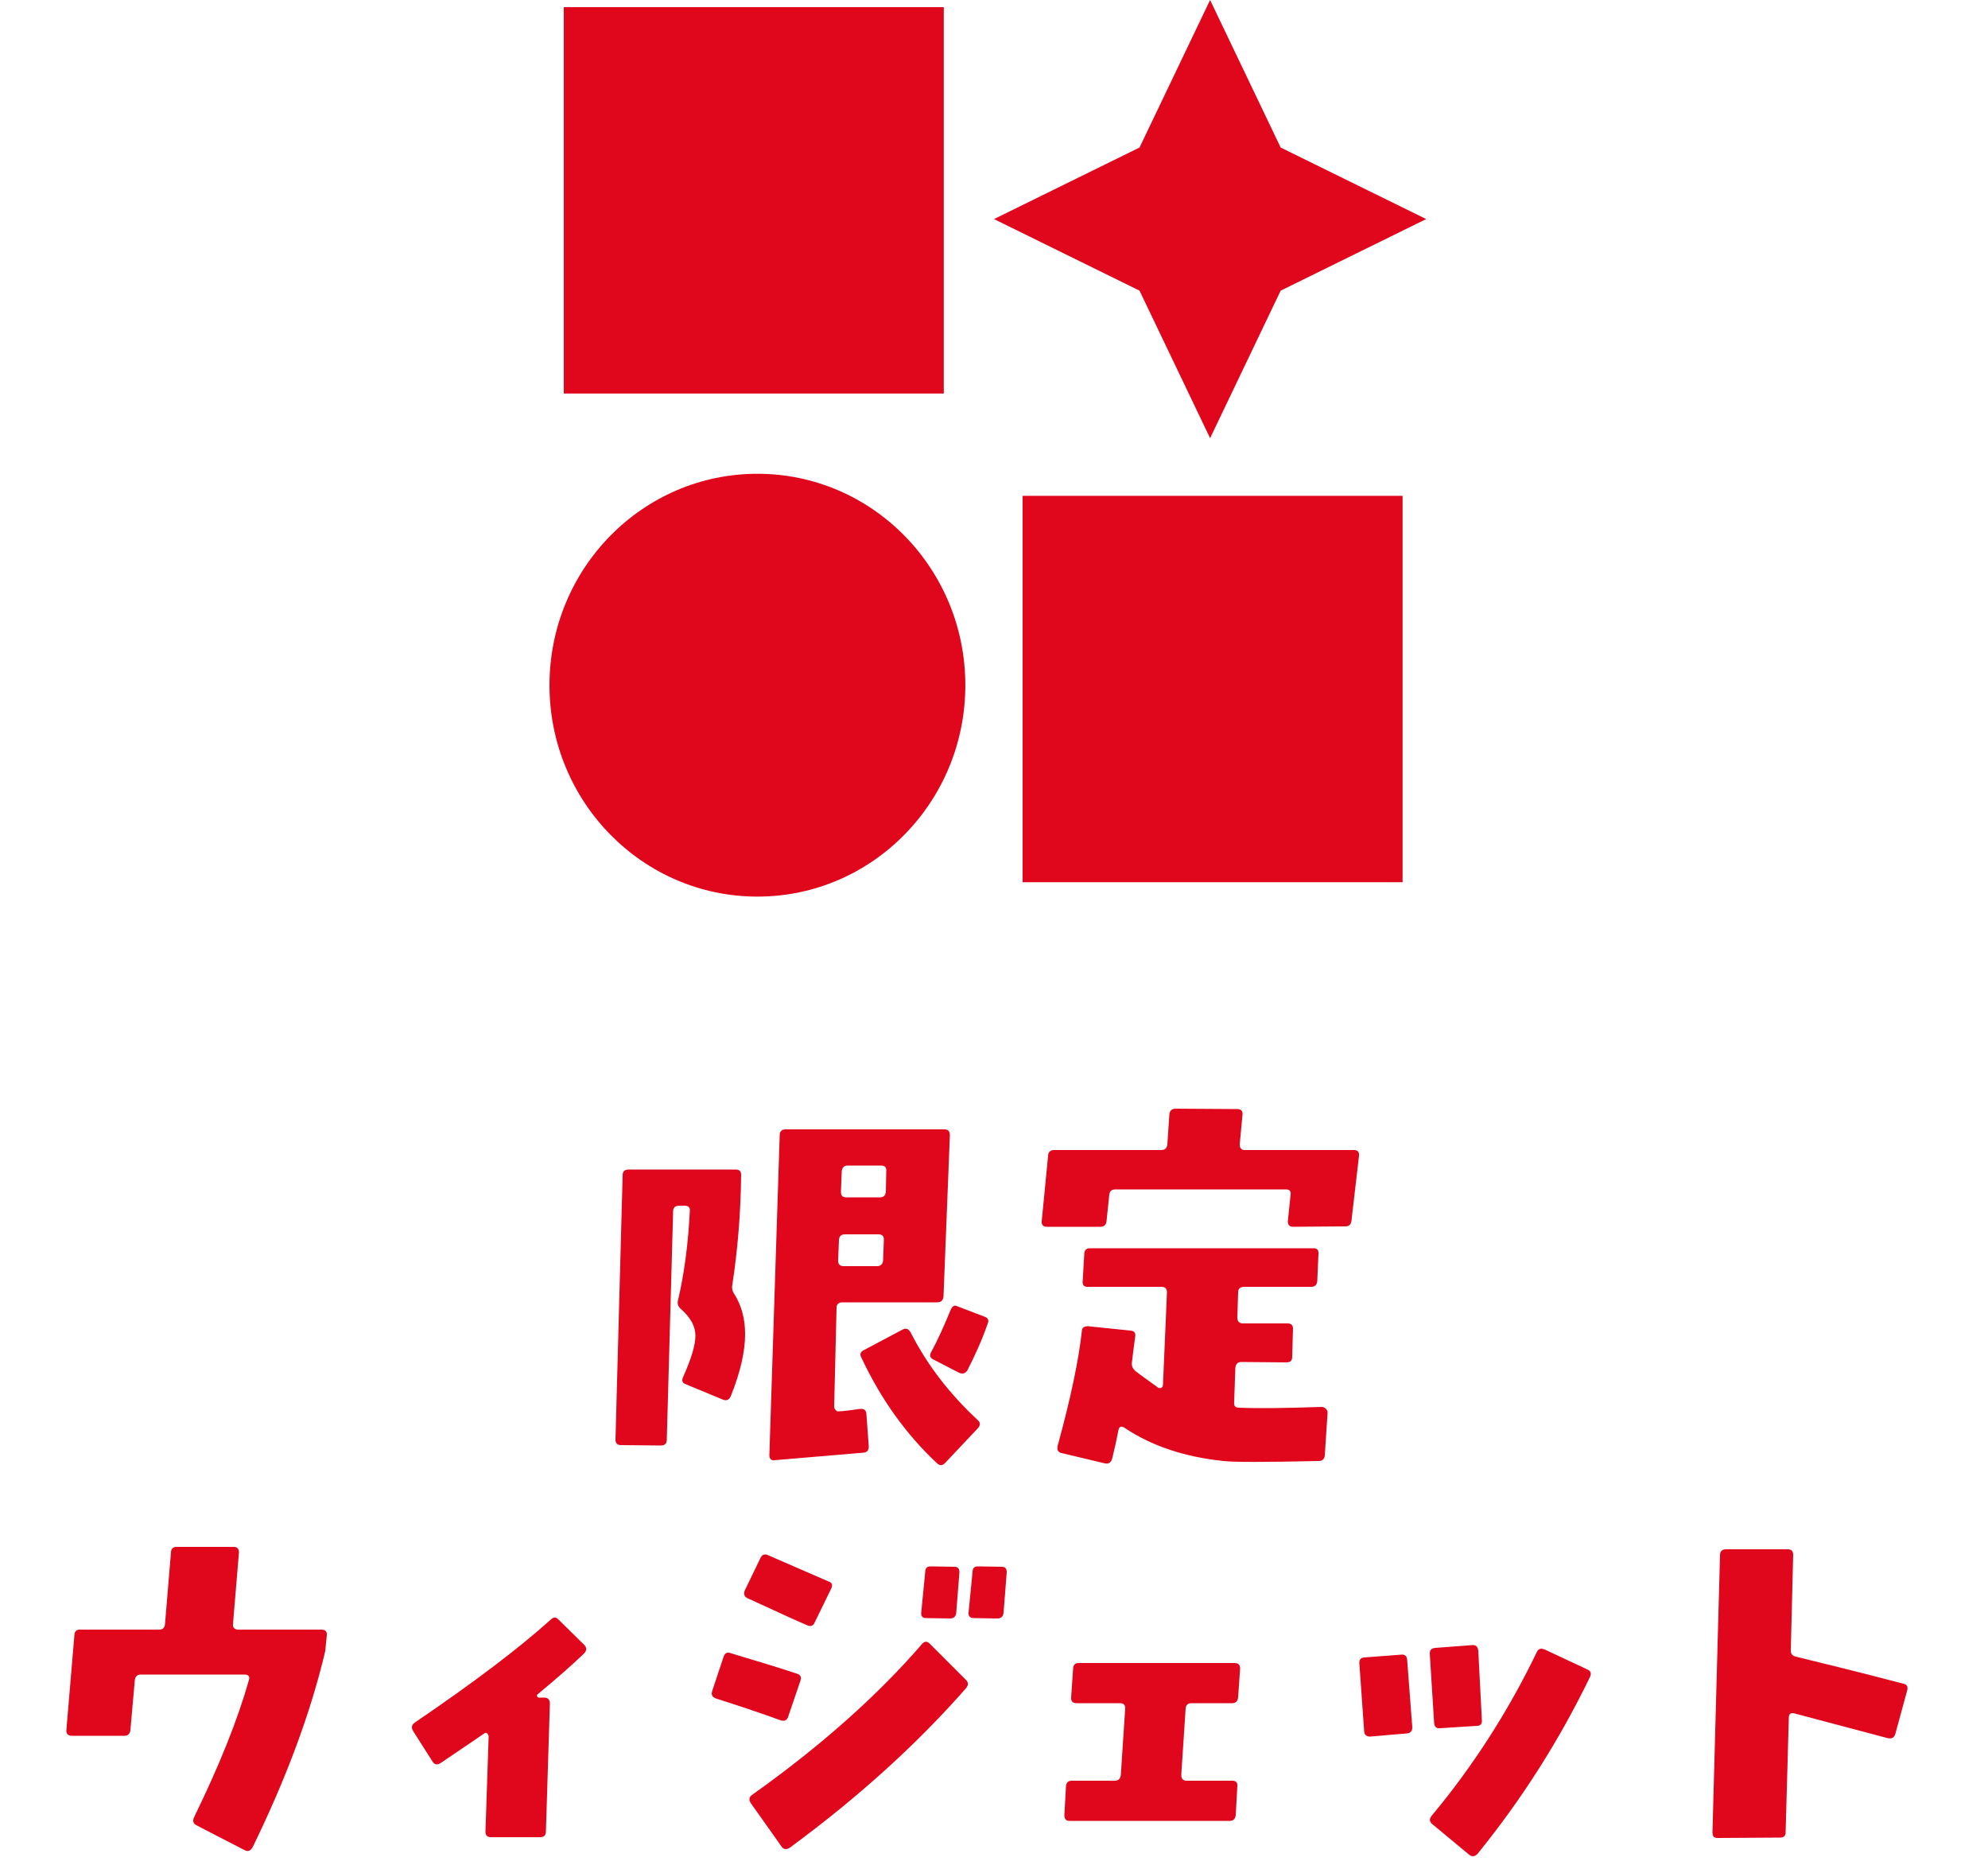 <svg width="50" height="47" viewBox="0 0 50 47" fill="none" xmlns="http://www.w3.org/2000/svg">
<path d="M24.84 33.29C24.69 33.72 24.51 34.11 24.33 34.46C24.28 34.54 24.21 34.56 24.12 34.52L23.48 34.19C23.39 34.15 23.37 34.08 23.42 34C23.58 33.71 23.74 33.35 23.91 32.94C23.95 32.85 24 32.81 24.08 32.85L24.76 33.11C24.85 33.14 24.88 33.2 24.84 33.29ZM23.89 28.55L23.73 32.6C23.72 32.7 23.67 32.75 23.57 32.75H21.19C21.09 32.75 21.04 32.8 21.04 32.89L20.98 35.37C20.98 35.4 20.99 35.43 21.02 35.46C21.04 35.49 21.07 35.5 21.1 35.49C21.19 35.49 21.36 35.47 21.63 35.43C21.73 35.42 21.78 35.46 21.79 35.55L21.85 36.37C21.85 36.47 21.81 36.52 21.72 36.53L19.48 36.72C19.44 36.73 19.41 36.72 19.38 36.69C19.36 36.67 19.35 36.63 19.35 36.6L19.61 28.55C19.61 28.45 19.66 28.4 19.76 28.4H23.75C23.85 28.4 23.89 28.45 23.89 28.55ZM22.29 29.46C22.3 29.36 22.26 29.31 22.16 29.31H21.32C21.23 29.31 21.18 29.36 21.17 29.46L21.15 29.97C21.15 30.07 21.19 30.11 21.29 30.11H22.13C22.22 30.11 22.27 30.07 22.28 29.97L22.29 29.46ZM22.23 31.18C22.23 31.08 22.19 31.04 22.09 31.04H21.25C21.16 31.04 21.11 31.08 21.1 31.18L21.08 31.7C21.08 31.79 21.12 31.84 21.22 31.84H22.06C22.15 31.84 22.2 31.79 22.21 31.7L22.23 31.18ZM24.6 35.91L23.77 36.79C23.7 36.86 23.64 36.86 23.57 36.8C22.8 36.08 22.16 35.2 21.66 34.13C21.62 34.06 21.64 33.99 21.73 33.95L22.71 33.43C22.79 33.39 22.85 33.42 22.9 33.5C23.31 34.31 23.87 35.04 24.59 35.71C24.66 35.77 24.66 35.84 24.6 35.91ZM18.64 29.54C18.63 30.53 18.55 31.45 18.42 32.3C18.4 32.39 18.42 32.48 18.48 32.56C18.65 32.84 18.74 33.16 18.74 33.55C18.74 33.99 18.62 34.51 18.38 35.11C18.34 35.2 18.28 35.23 18.19 35.2L17.25 34.81C17.16 34.78 17.14 34.72 17.18 34.63C17.39 34.16 17.49 33.82 17.49 33.59C17.49 33.35 17.37 33.14 17.14 32.93C17.06 32.87 17.03 32.79 17.05 32.71C17.21 32.03 17.31 31.27 17.35 30.45C17.36 30.36 17.31 30.32 17.22 30.32H17.08C16.98 30.32 16.93 30.37 16.93 30.46L16.77 36.21C16.77 36.3 16.72 36.35 16.62 36.35L15.62 36.34C15.52 36.34 15.48 36.29 15.48 36.2L15.66 29.55C15.66 29.46 15.71 29.41 15.81 29.41H18.5C18.59 29.41 18.64 29.45 18.64 29.54ZM34.18 29.07L33.99 30.7C33.98 30.79 33.93 30.84 33.84 30.84L32.52 30.85C32.43 30.85 32.39 30.8 32.39 30.71L32.46 30.04C32.47 29.95 32.43 29.91 32.34 29.91H28.06C27.96 29.91 27.91 29.95 27.9 30.04L27.83 30.71C27.82 30.8 27.77 30.85 27.68 30.85H26.33C26.24 30.85 26.19 30.8 26.2 30.71L26.36 29.07C26.36 28.97 26.42 28.92 26.51 28.92H29.21C29.3 28.92 29.35 28.87 29.36 28.78L29.41 28.03C29.42 27.93 29.47 27.88 29.57 27.88L31.12 27.89C31.21 27.89 31.26 27.94 31.25 28.03L31.18 28.78C31.18 28.87 31.22 28.92 31.31 28.92H34.05C34.15 28.92 34.19 28.97 34.18 29.07ZM33.39 35.52L33.32 36.6C33.31 36.69 33.26 36.74 33.17 36.74C31.81 36.77 31.01 36.77 30.77 36.74C29.81 36.64 28.98 36.37 28.29 35.91C28.21 35.85 28.15 35.87 28.13 35.96C28.08 36.23 28.02 36.48 27.97 36.69C27.94 36.78 27.88 36.82 27.79 36.8L26.7 36.54C26.61 36.52 26.58 36.46 26.6 36.36C26.93 35.16 27.13 34.2 27.21 33.47C27.21 33.39 27.27 33.35 27.36 33.35L28.43 33.46C28.53 33.47 28.57 33.52 28.55 33.62C28.52 33.85 28.49 34.06 28.47 34.25C28.45 34.34 28.49 34.42 28.56 34.48C28.7 34.59 28.89 34.72 29.12 34.89C29.15 34.91 29.18 34.91 29.21 34.9C29.24 34.88 29.25 34.85 29.25 34.82L29.35 32.5C29.35 32.41 29.31 32.36 29.21 32.36H27.35C27.26 32.36 27.22 32.31 27.23 32.22L27.27 31.54C27.27 31.44 27.32 31.39 27.41 31.39H33.04C33.13 31.39 33.17 31.44 33.16 31.54L33.13 32.22C33.12 32.31 33.07 32.36 32.98 32.36H31.3C31.19 32.36 31.14 32.41 31.14 32.5L31.12 33.13C31.12 33.23 31.17 33.28 31.26 33.28H32.38C32.47 33.28 32.52 33.32 32.52 33.41L32.5 34.12C32.5 34.22 32.45 34.26 32.35 34.26L31.22 34.25C31.13 34.25 31.08 34.3 31.07 34.4L31.04 35.26C31.03 35.36 31.07 35.4 31.17 35.4C31.67 35.42 32.36 35.41 33.24 35.38C33.28 35.38 33.32 35.4 33.34 35.42C33.37 35.45 33.39 35.48 33.39 35.52ZM8.22 41.12L8.18 41.52C7.81 43.09 7.19 44.74 6.35 46.46C6.3 46.54 6.24 46.57 6.16 46.53L4.94 45.9C4.86 45.86 4.84 45.79 4.88 45.7C5.52 44.39 5.98 43.24 6.26 42.25C6.29 42.16 6.25 42.11 6.15 42.11H3.54C3.45 42.11 3.4 42.16 3.39 42.26L3.28 43.5C3.27 43.6 3.22 43.65 3.13 43.65H1.81C1.71 43.65 1.66 43.6 1.67 43.5L1.87 41.13C1.87 41.03 1.92 40.98 2.01 40.98H4C4.1 40.98 4.14 40.93 4.15 40.84L4.3 39.04C4.3 38.95 4.35 38.9 4.44 38.9H5.88C5.97 38.9 6.01 38.95 6.01 39.04L5.86 40.84C5.85 40.93 5.9 40.98 6 40.98H8.09C8.18 40.98 8.23 41.03 8.22 41.12ZM14.7 41.37C14.76 41.44 14.76 41.5 14.69 41.58C14.39 41.87 14 42.21 13.53 42.6C13.51 42.61 13.5 42.63 13.51 42.66C13.52 42.68 13.54 42.69 13.56 42.69H13.69C13.78 42.69 13.83 42.74 13.83 42.84L13.73 46.06C13.73 46.15 13.68 46.2 13.59 46.2H12.35C12.25 46.2 12.21 46.15 12.21 46.06L12.29 43.66C12.29 43.63 12.27 43.61 12.25 43.59C12.23 43.57 12.21 43.57 12.18 43.59C12.01 43.71 11.65 43.95 11.09 44.33C11 44.39 10.93 44.38 10.88 44.3L10.39 43.53C10.34 43.44 10.35 43.38 10.43 43.32C11.9 42.32 13.04 41.46 13.85 40.73C13.92 40.66 13.99 40.66 14.05 40.73L14.7 41.37ZM25.32 39.54L25.24 40.56C25.23 40.65 25.18 40.7 25.08 40.7L24.49 40.69C24.4 40.69 24.35 40.64 24.36 40.55L24.46 39.53C24.46 39.43 24.51 39.39 24.6 39.39L25.19 39.4C25.28 39.4 25.32 39.44 25.32 39.54ZM24.13 39.54L24.05 40.56C24.04 40.65 23.99 40.7 23.89 40.7L23.29 40.69C23.2 40.69 23.16 40.64 23.17 40.55L23.27 39.53C23.27 39.43 23.32 39.39 23.41 39.39L24 39.4C24.09 39.4 24.13 39.44 24.13 39.54ZM20.9 39.96L20.49 40.8C20.45 40.89 20.39 40.91 20.3 40.87C20.15 40.81 19.65 40.58 18.8 40.19C18.72 40.15 18.7 40.09 18.73 40L19.13 39.17C19.17 39.09 19.24 39.07 19.32 39.11L20.84 39.77C20.93 39.8 20.95 39.86 20.9 39.96ZM24.3 42.45C23.08 43.84 21.61 45.18 19.87 46.46C19.78 46.52 19.71 46.51 19.66 46.44L18.88 45.34C18.83 45.26 18.84 45.19 18.91 45.14C20.64 43.91 22.07 42.64 23.2 41.33C23.26 41.27 23.32 41.27 23.38 41.33L24.29 42.24C24.36 42.31 24.36 42.37 24.3 42.45ZM20.13 42.27L19.82 43.18C19.79 43.26 19.73 43.29 19.63 43.26C19.11 43.07 18.57 42.89 18 42.71C17.93 42.68 17.9 42.64 17.9 42.58C17.9 42.57 17.91 42.55 17.91 42.53L18.2 41.66C18.23 41.57 18.29 41.54 18.37 41.57C19.04 41.77 19.6 41.94 20.05 42.09C20.14 42.12 20.16 42.18 20.13 42.27ZM31.19 41.96L31.14 42.68C31.13 42.78 31.08 42.83 30.99 42.83H29.97C29.88 42.83 29.83 42.87 29.82 42.96L29.71 44.63C29.71 44.73 29.75 44.78 29.85 44.78H30.99C31.08 44.78 31.13 44.82 31.12 44.92L31.08 45.64C31.07 45.74 31.02 45.79 30.93 45.79H26.9C26.81 45.79 26.77 45.74 26.77 45.65L26.81 44.92C26.82 44.82 26.87 44.78 26.96 44.78H28.04C28.13 44.78 28.18 44.73 28.19 44.63L28.3 42.96C28.3 42.87 28.26 42.83 28.16 42.83H27.08C26.98 42.83 26.93 42.78 26.94 42.68L26.99 41.96C26.99 41.87 27.04 41.82 27.13 41.82H31.05C31.15 41.82 31.19 41.87 31.19 41.96ZM37.27 43.25C37.28 43.34 37.24 43.4 37.15 43.4L36.22 43.46C36.13 43.47 36.08 43.43 36.07 43.33L35.96 41.59C35.96 41.49 36 41.45 36.1 41.44L37.02 41.37C37.12 41.36 37.17 41.41 37.18 41.51L37.27 43.25ZM39.99 42.17C39.22 43.76 38.28 45.24 37.16 46.62C37.09 46.69 37.02 46.7 36.95 46.64L36.01 45.86C35.95 45.8 35.95 45.74 36 45.67C37.06 44.4 37.94 43.02 38.65 41.55C38.69 41.46 38.75 41.44 38.85 41.48L39.92 41.98C40.01 42.02 40.03 42.08 39.99 42.17ZM35.52 43.43C35.52 43.53 35.48 43.58 35.39 43.59L34.46 43.67C34.37 43.67 34.32 43.63 34.31 43.54L34.19 41.84C34.18 41.74 34.22 41.69 34.31 41.68L35.24 41.61C35.33 41.6 35.38 41.64 35.39 41.73L35.52 43.43ZM47.97 42.5L47.67 43.6C47.64 43.7 47.58 43.73 47.48 43.71C47.08 43.6 46.3 43.4 45.14 43.09C45.04 43.06 44.99 43.1 44.99 43.2L44.91 46.08C44.91 46.17 44.86 46.21 44.77 46.21L43.2 46.22C43.16 46.22 43.12 46.21 43.1 46.19C43.08 46.16 43.07 46.12 43.07 46.08L43.26 39.11C43.26 39.01 43.31 38.96 43.41 38.96H44.96C45.05 38.96 45.1 39 45.1 39.1L45.04 41.5C45.04 41.59 45.08 41.64 45.17 41.66C45.82 41.82 46.73 42.04 47.87 42.34C47.96 42.36 47.99 42.41 47.97 42.5Z" fill="#E0061C"/>
<path d="M30.435 0L32.21 3.71L35.87 5.509L32.21 7.309L30.435 11.019L28.66 7.309L25 5.509L28.66 3.71L30.435 0Z" fill="#E0061C"/>
<path d="M19.05 22.547C21.938 22.547 24.279 20.167 24.279 17.231C24.279 14.294 21.938 11.914 19.05 11.914C16.162 11.914 13.82 14.294 13.82 17.231C13.82 20.167 16.162 22.547 19.05 22.547Z" fill="#E0061C"/>
<path d="M23.737 0.18H14.18V9.896H23.737V0.18Z" fill="#E0061C"/>
<path d="M35.276 12.469H25.719V22.185H35.276V12.469Z" fill="#E0061C"/>
</svg>
